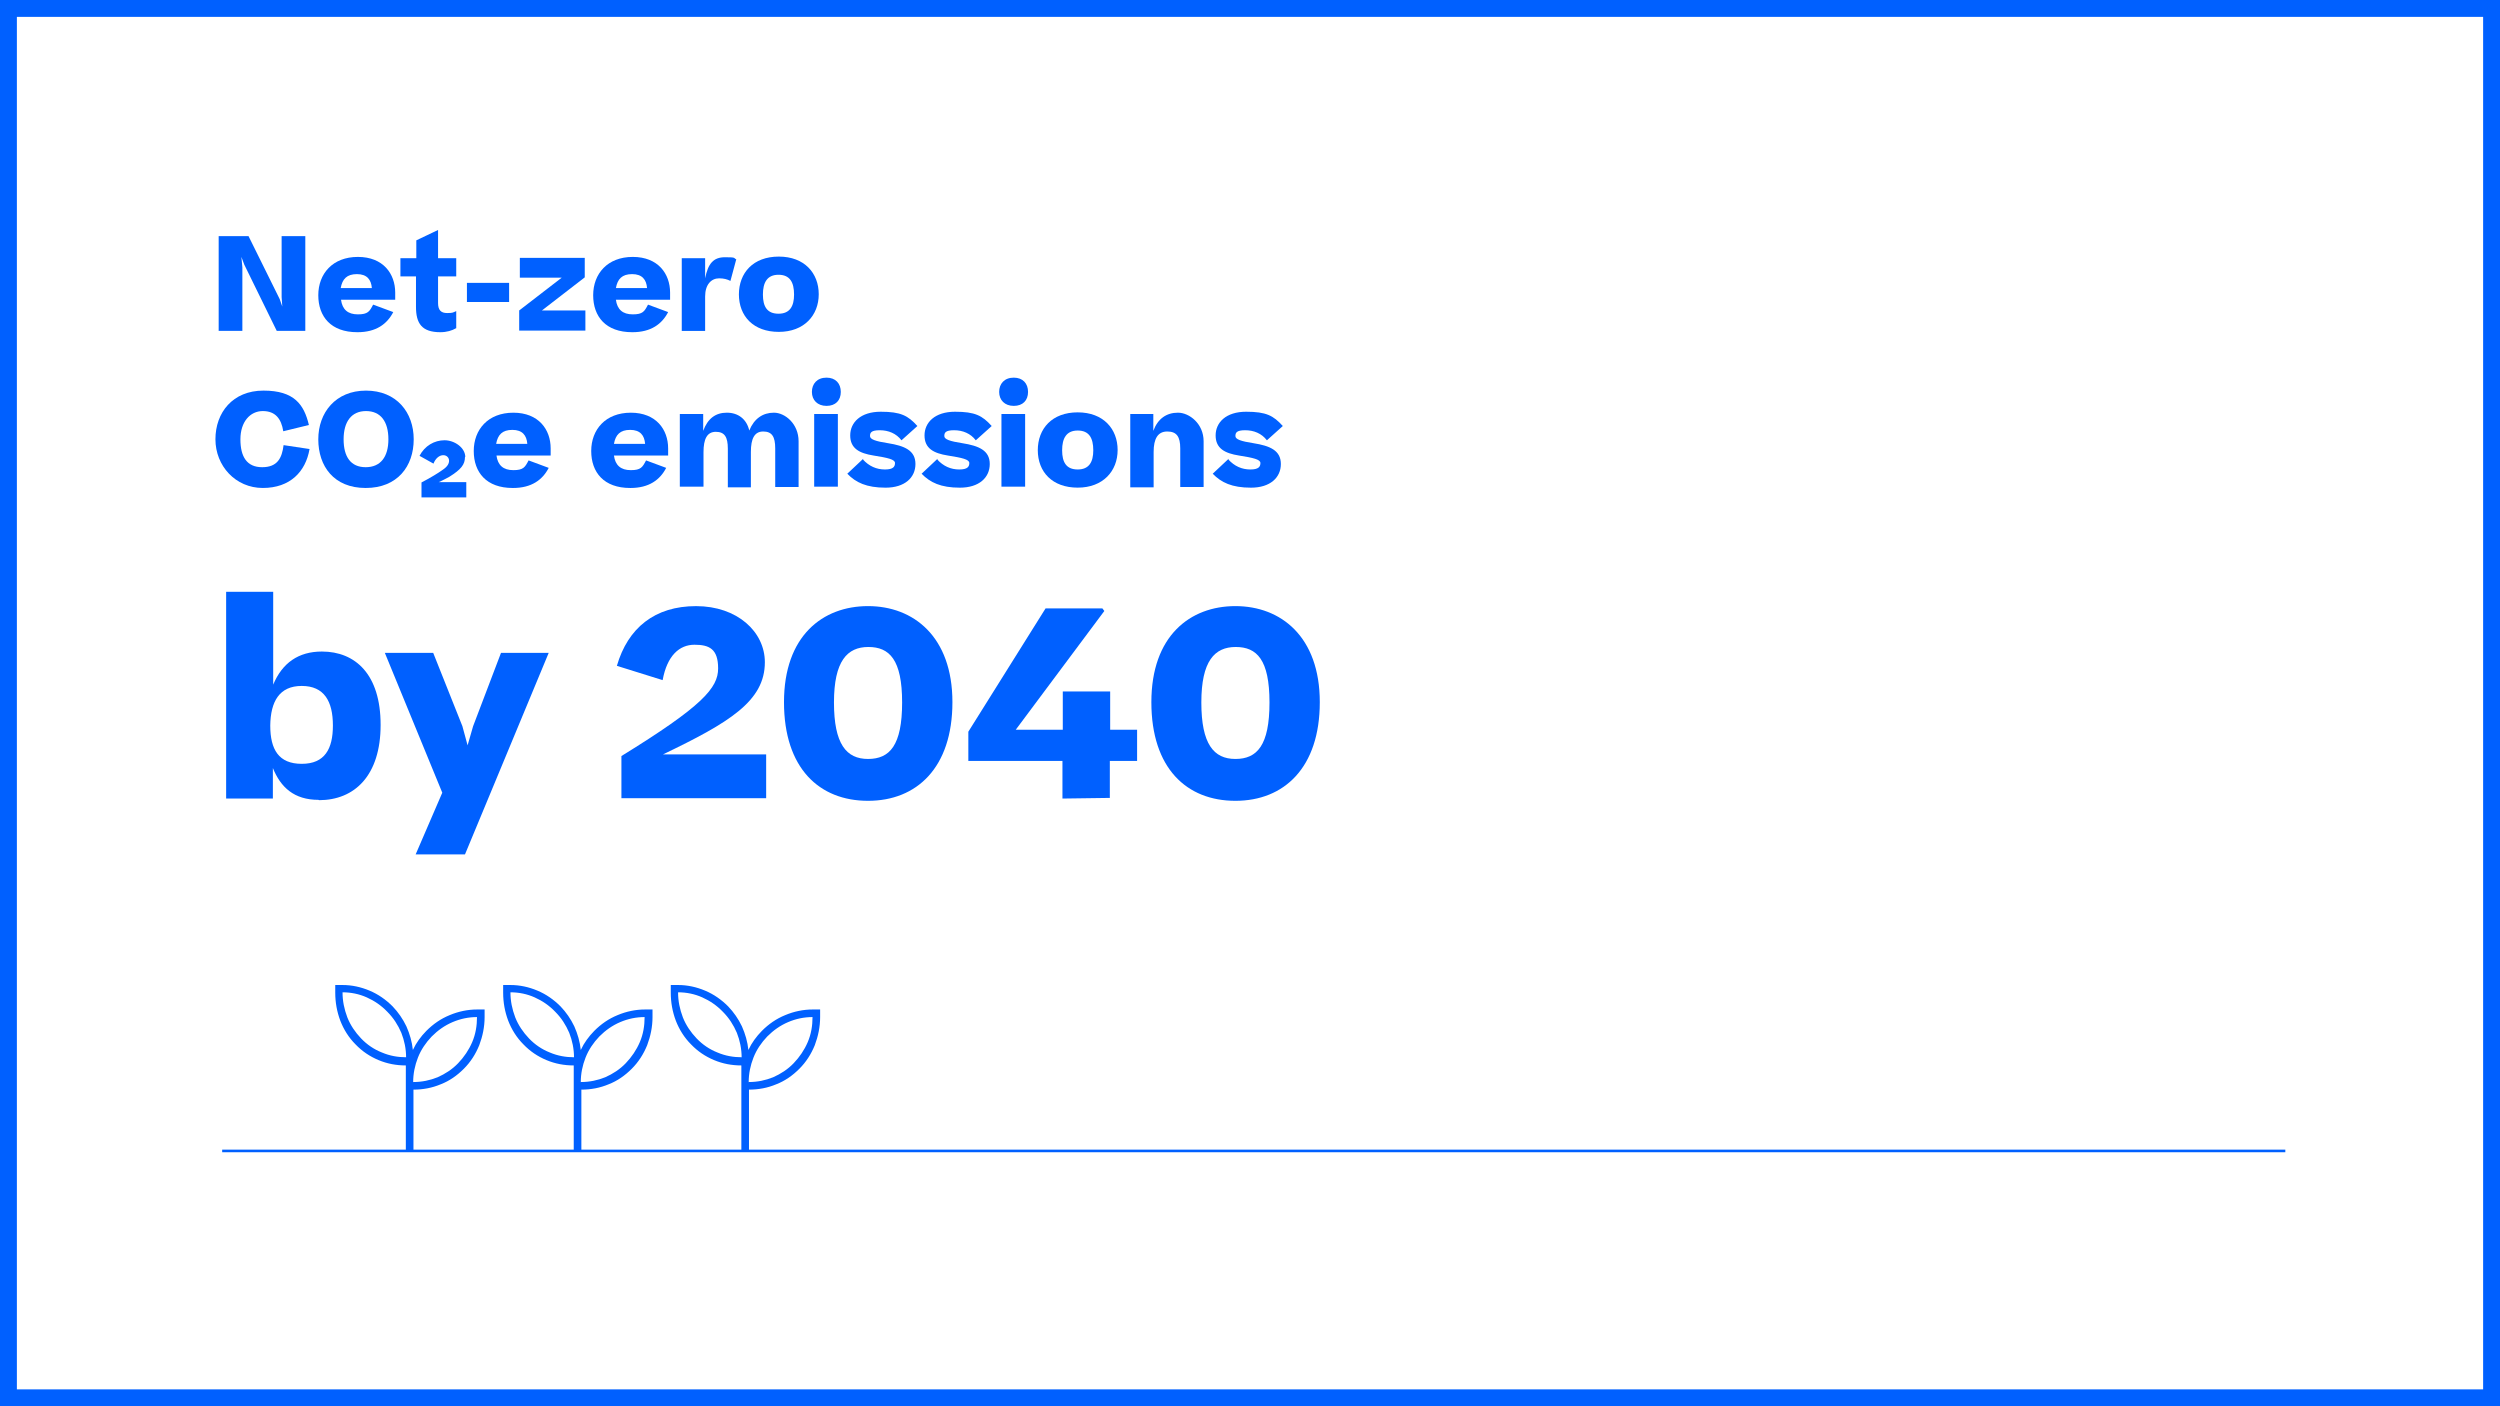 <?xml version="1.0" encoding="UTF-8"?>
<svg id="Ebene_1" xmlns="http://www.w3.org/2000/svg" version="1.1" viewBox="0 0 1920 1080">
  <!-- Generator: Adobe Illustrator 29.6.1, SVG Export Plug-In . SVG Version: 2.1.1 Build 9)  -->
  <defs>
    <style>
      .st0 {
        fill: #0060ff;
      }

      .st1 {
        fill: none;
        stroke: #0060ff;
        stroke-miterlimit: 10;
        stroke-width: 2px;
      }
    </style>
  </defs>
  <g>
    <path class="st0" d="M186.13,254.13h-18.19v-72.78h22.93l23.93,48.35,1.99,5.73-.5-7.23v-46.86h18.19v72.78h-21.93l-24.92-50.84-2.24-5.98.75,7.98v48.85h0Z"/>
    <path class="st0" d="M274.36,255.13c-20.19,0-29.91-11.96-29.91-28.41s10.97-29.41,30.41-29.41,28.66,12.96,28.66,27.42v5.48h-41.62c1,7.48,5.23,11.22,12.96,11.22s8.97-2.24,11.71-7.48l15.45,5.73c-4.74,9.22-13.21,15.45-27.42,15.45h-.25ZM261.65,221.24h23.93c-.5-6.48-3.74-10.72-11.46-10.72s-11.22,3.74-12.46,10.72Z"/>
    <path class="st0" d="M350.13,252.14c-2.99,1.74-6.98,2.99-11.96,2.99-14.21,0-18.69-6.73-18.69-19.44v-23.43h-11.96v-13.96h12.21v-13.71l16.7-7.98v21.68h13.96v13.96h-13.96v20.44c0,5.48,2.24,7.73,6.98,7.73s4.49-.5,6.98-1.5v13.21h-.25Z"/>
    <path class="st0" d="M358.6,217.25h32.4v14.71h-32.4s0-14.71,0-14.71Z"/>
    <path class="st0" d="M416.18,238.43h33.4v15.45h-50.84v-15.45l32.65-25.17h-32.15v-15.2h49.85v14.95l-32.9,25.42h0Z"/>
    <path class="st0" d="M485.47,255.13c-20.19,0-29.91-11.96-29.91-28.41s10.97-29.41,30.41-29.41,28.66,12.96,28.66,27.42v5.48h-41.62c1,7.48,5.23,11.22,12.96,11.22s8.97-2.24,11.71-7.48l15.45,5.73c-4.74,9.22-13.21,15.45-27.42,15.45h-.25ZM473.01,221.24h23.93c-.5-6.48-3.74-10.72-11.47-10.72s-11.22,3.74-12.46,10.72Z"/>
    <path class="st0" d="M565.47,199.05l-4.49,16.7c-2.49-1.25-4.98-1.99-8.72-1.99-5.98,0-10.72,4.74-10.72,13.96v26.42h-17.95v-55.83h17.95v15.45c2.24-11.47,6.48-16.2,15.2-16.2s6.48.5,8.47,1.5h.25Z"/>
    <path class="st0" d="M567.47,226.22c0-16.7,10.97-29.16,30.66-29.16s30.66,12.71,30.66,28.91-11.22,28.91-30.66,28.91-30.66-11.96-30.66-28.91h0v.25ZM609.84,226.22c0-9.47-3.24-15.2-11.96-15.2s-11.96,5.98-11.96,15.2,3.24,14.71,11.96,14.71,11.96-5.73,11.96-14.71Z"/>
    <path class="st0" d="M217.54,331.15c-1.5-9.47-5.98-15.45-15.7-15.45s-17.2,8.22-17.2,21.68,4.98,21.43,16.7,21.43,15.2-6.98,16.45-16.95l19.94,2.99c-2.99,17.45-14.95,29.91-35.89,29.91s-36.39-16.95-36.39-37.39,13.21-37.39,36.89-37.39,31.15,10.72,34.89,26.42l-19.44,4.74h-.25Z"/>
    <path class="st0" d="M244.45,337.38c0-20.44,13.21-37.39,36.64-37.39s36.64,16.7,36.64,37.39-12.46,37.39-36.89,37.39-36.39-16.7-36.39-37.39ZM298.29,337.38c0-13.71-5.98-21.68-17.2-21.68s-17.2,8.22-17.2,21.68,5.48,21.43,16.95,21.43,17.45-7.98,17.45-21.43Z"/>
    <path class="st0" d="M357.11,350.84c0,5.98-2.99,9.72-12.21,15.45-1.99,1-4.49,2.49-7.98,3.99h21.19v11.71h-34.4v-11.47c7.23-3.74,13.21-7.48,15.95-9.47,4.24-2.74,5.23-5.23,5.23-7.23s-1.5-4.24-4.49-4.24-5.98,2.49-7.48,6.48l-10.72-5.98c3.99-7.73,11.46-11.96,19.19-11.96s15.95,5.73,15.95,12.96h0l-.25-.25Z"/>
    <path class="st0" d="M393.75,374.77c-20.19,0-29.91-11.96-29.91-28.41s10.97-29.41,30.41-29.41,28.66,12.96,28.66,27.42v5.48h-41.62c1,7.48,5.23,11.22,12.96,11.22s8.97-2.24,11.71-7.48l15.45,5.73c-4.74,9.22-13.21,15.45-27.42,15.45h-.25ZM381.04,340.87h23.93c-.5-6.48-3.74-10.72-11.47-10.72s-11.22,3.74-12.46,10.72Z"/>
    <path class="st0" d="M483.97,374.77c-20.19,0-29.91-11.96-29.91-28.41s10.97-29.41,30.41-29.41,28.66,12.96,28.66,27.42v5.48h-41.62c1,7.48,5.23,11.22,12.96,11.22s8.97-2.24,11.71-7.48l15.45,5.73c-4.74,9.22-13.21,15.45-27.42,15.45h-.25ZM471.51,340.87h23.93c-.5-6.48-3.74-10.72-11.47-10.72s-11.22,3.74-12.46,10.72Z"/>
    <path class="st0" d="M540.05,373.77h-17.95v-55.83h17.95v12.96c3.49-9.47,9.47-13.96,18.19-13.96s15.2,4.98,17.2,13.71c3.74-9.22,10.47-13.71,18.94-13.71s18.94,8.47,18.94,21.93v35.14h-17.95v-29.66c0-8.97-2.49-12.96-9.22-12.96s-9.47,5.48-9.47,15.7v27.17h-17.7v-29.66c0-8.97-2.49-12.96-9.22-12.96s-9.47,5.48-9.47,15.7v27.17-.75h-.25Z"/>
    <path class="st0" d="M634.76,290.03c6.98,0,10.97,4.49,10.97,10.97s-3.99,10.72-10.97,10.72-11.22-4.49-11.22-10.72,3.99-10.97,11.22-10.97ZM643.48,373.77h-18.19v-55.83h18.19v55.83Z"/>
    <path class="st0" d="M662.68,352.83c4.74,5.23,10.47,7.73,16.95,7.73s7.73-2.24,7.73-4.98-5.48-3.99-16.45-5.73c-10.97-1.74-17.95-5.48-17.95-15.45s7.98-18.19,23.43-18.19,20.94,2.99,28.16,10.97l-12.21,10.97c-3.99-5.23-9.97-7.73-16.7-7.73s-7.48,1.99-7.48,4.49,4.24,3.99,13.96,5.48c12.46,1.99,20.94,5.48,20.94,15.95s-8.22,18.19-22.93,18.19-22.93-3.99-29.41-10.72l12.21-11.47v.5h-.25Z"/>
    <path class="st0" d="M719.75,352.83c4.74,5.23,10.47,7.73,16.95,7.73s7.73-2.24,7.73-4.98-5.48-3.99-16.45-5.73c-10.97-1.74-17.95-5.48-17.95-15.45s7.98-18.19,23.43-18.19,20.94,2.99,28.16,10.97l-12.21,10.97c-3.99-5.23-9.97-7.73-16.7-7.73s-7.48,1.99-7.48,4.49,4.24,3.99,13.96,5.48c12.46,1.99,20.94,5.48,20.94,15.95s-8.22,18.19-22.93,18.19-22.93-3.99-29.41-10.72l12.21-11.47v.5h-.25Z"/>
    <path class="st0" d="M778.57,290.03c6.98,0,10.97,4.49,10.97,10.97s-3.99,10.72-10.97,10.72-11.22-4.49-11.22-10.72,3.99-10.97,11.22-10.97ZM787.3,373.77h-18.19v-55.83h18.19v55.83Z"/>
    <path class="st0" d="M797.02,345.85c0-16.7,10.97-29.16,30.66-29.16s30.66,12.71,30.66,28.91-11.22,28.91-30.66,28.91-30.66-11.96-30.66-28.91h0v.25ZM839.64,345.85c0-9.47-3.24-15.2-11.96-15.2s-11.96,5.98-11.96,15.2,3.24,14.71,11.96,14.71,11.96-5.73,11.96-14.71Z"/>
    <path class="st0" d="M867.8,317.94h17.95v12.96c3.49-9.47,10.22-13.96,18.94-13.96s19.69,8.47,19.69,21.93v35.14h-17.95v-29.66c0-8.97-2.74-12.96-9.97-12.96s-10.47,5.48-10.47,15.7v27.17h-17.95v-56.33h-.25Z"/>
    <path class="st0" d="M943.32,352.83c4.74,5.23,10.47,7.73,16.95,7.73s7.73-2.24,7.73-4.98-5.48-3.99-16.45-5.73-17.95-5.48-17.95-15.45,7.98-18.19,23.43-18.19,20.94,2.99,28.16,10.97l-12.21,10.97c-3.99-5.23-9.97-7.73-16.7-7.73s-7.48,1.99-7.48,4.49,4.24,3.99,13.96,5.48c12.46,1.99,20.94,5.48,20.94,15.95s-8.22,18.19-22.93,18.19-22.93-3.99-29.41-10.72l12.21-11.47v.5h-.25Z"/>
    <path class="st0" d="M244.7,614.29c-18.94,0-29.16-9.72-35.14-24.43v23.43h-35.89v-158.77h36.14v71.28c6.98-16.7,19.44-25.42,37.39-25.42,25.67,0,45.11,17.45,45.11,56.33s-19.94,57.82-47.36,57.82h0l-.25-.25ZM255.67,557.21c0-18.69-6.73-30.41-23.93-30.41s-23.93,11.96-24.18,30.41c0,18.44,6.48,29.41,24.18,29.41s23.93-11.47,23.93-29.41Z"/>
    <path class="st0" d="M357.11,656.16h-37.88l20.44-47.36-44.12-107.42h37.14l22.43,56.33,3.99,14.71,4.24-14.71,21.43-56.33h36.64l-64.3,154.78Z"/>
    <path class="st0" d="M587.41,508.61c0,29.91-27.42,46.36-78.26,70.78h79.26v33.65h-111.16v-32.4c62.31-38.38,74.27-52.34,74.27-67.29s-6.73-18.19-18.19-18.19-20.94,8.22-24.43,27.17l-35.14-10.97c8.47-29.16,29.16-45.86,60.81-45.86s52.84,19.69,52.84,43.12h0Z"/>
    <path class="st0" d="M666.66,615.03c-37.39,0-64.55-24.92-64.55-75.77s29.66-73.77,64.55-73.77,64.8,23.43,64.8,73.77-27.42,75.77-64.8,75.77h0ZM666.66,582.88c16.7,0,26.17-10.47,26.17-43.37s-9.72-42.62-25.92-42.62-26.42,10.72-26.42,42.62,9.47,43.37,26.17,43.37h0Z"/>
    <path class="st0" d="M852.35,560.45h20.94v23.93h-20.94v28.41l-36.39.5v-28.91h-72.28v-22.43l59.32-94.71h43.62l1.5,1.99-68.04,91.22h36.14v-29.41h36.39v29.41h-.25Z"/>
    <path class="st0" d="M948.8,615.03c-37.39,0-64.55-24.92-64.55-75.77s29.66-73.77,64.55-73.77,64.8,23.43,64.8,73.77-27.42,75.77-64.8,75.77ZM948.8,582.88c16.7,0,26.17-10.47,26.17-43.37s-9.72-42.62-25.92-42.62-26.42,10.72-26.42,42.62,9.47,43.37,26.17,43.37Z"/>
  </g>
  <g>
    <path class="st0" d="M317.51,831c6.48,0,12.74-1.3,18.58-3.67,5.83-2.59,11.23-6.05,15.77-10.8,4.54-4.75,8.21-10.15,10.8-16.2s3.67-12.53,3.67-19.22c-6.48,0-12.74,1.3-18.79,3.89-6.05,2.59-11.23,6.26-15.98,11.02-4.54,4.75-8.21,10.15-10.58,16.2s-3.67,12.31-3.67,19.01M311.89,812.21c0-6.7-1.3-12.96-3.67-19.01-2.59-6.05-6.05-11.45-10.8-16.2-4.54-4.75-9.94-8.42-15.77-11.02-5.83-2.59-12.1-3.89-18.58-3.89,0,6.7,1.3,12.96,3.67,19.22,2.38,6.05,6.05,11.45,10.58,16.2s9.94,8.42,15.98,10.8c6.05,2.59,12.31,3.67,18.79,3.67M311.68,883.92v-65.66c-7.34,0-14.26-1.3-20.95-4.1s-12.53-6.7-17.71-12.1c-5.18-5.18-9.07-11.45-11.66-18.14-2.59-6.91-3.89-14.04-3.89-21.6v-5.83h5.62c7.13,0,14.04,1.51,20.74,4.32s12.53,6.91,17.71,12.1c4.32,4.54,7.78,9.5,10.58,15.34,2.59,5.83,4.32,11.88,4.97,18.14,1.3-2.81,2.81-5.4,4.54-7.78,1.73-2.38,3.67-4.75,5.83-6.91,5.18-5.18,11.02-9.29,17.93-12.1,6.7-2.81,13.82-4.32,21.17-4.32h5.62v5.83c0,7.56-1.51,14.69-4.1,21.6-2.81,6.91-6.7,12.96-11.88,18.14s-11.02,9.29-17.71,11.88c-6.7,2.81-13.61,4.1-20.95,4.1v47.09h-5.83Z"/>
    <path class="st0" d="M446.24,831c6.48,0,12.74-1.3,18.58-3.67,5.83-2.59,11.23-6.05,15.77-10.8s8.21-10.15,10.8-16.2,3.67-12.53,3.67-19.22c-6.48,0-12.74,1.3-18.79,3.89-6.05,2.59-11.23,6.26-15.98,11.02-4.54,4.75-8.21,10.15-10.58,16.2-2.38,6.05-3.67,12.31-3.67,19.01M440.84,812.21c0-6.7-1.3-12.96-3.67-19.01-2.59-6.05-6.05-11.45-10.8-16.2-4.54-4.75-9.94-8.42-15.77-11.02s-12.1-3.89-18.58-3.89c0,6.7,1.3,12.96,3.67,19.22,2.38,6.05,6.05,11.45,10.58,16.2,4.54,4.75,9.94,8.42,15.98,10.8,6.05,2.59,12.31,3.67,18.79,3.67M440.63,883.92v-65.66c-7.34,0-14.26-1.3-20.95-4.1-6.7-2.81-12.53-6.7-17.71-12.1-5.18-5.18-9.07-11.45-11.66-18.14-2.59-6.91-3.89-14.04-3.89-21.6v-5.83h5.62c7.13,0,14.04,1.51,20.74,4.32s12.53,6.91,17.71,12.1c4.32,4.54,7.78,9.5,10.58,15.34,2.59,5.83,4.32,11.88,4.97,18.14,1.3-2.81,2.81-5.4,4.54-7.78,1.73-2.38,3.67-4.75,5.83-6.91,5.18-5.18,11.02-9.29,17.93-12.1,6.7-2.81,13.82-4.32,21.17-4.32h5.62v5.83c0,7.56-1.51,14.69-4.1,21.6-2.81,6.91-6.7,12.96-11.88,18.14s-11.02,9.29-17.71,11.88c-6.7,2.81-13.61,4.1-20.95,4.1v47.09h-5.83Z"/>
    <path class="st0" d="M575.2,831c6.48,0,12.74-1.3,18.58-3.67,5.83-2.59,11.23-6.05,15.77-10.8,4.54-4.75,8.21-10.15,10.8-16.2,2.59-6.05,3.67-12.53,3.67-19.22-6.48,0-12.74,1.3-18.79,3.89-6.05,2.59-11.23,6.26-15.98,11.02-4.54,4.75-8.21,10.15-10.58,16.2-2.38,6.05-3.67,12.31-3.67,19.01M569.58,812.21c0-6.7-1.3-12.96-3.67-19.01-2.59-6.05-6.05-11.45-10.8-16.2-4.54-4.75-9.94-8.42-15.77-11.02s-12.1-3.89-18.58-3.89c0,6.7,1.3,12.96,3.67,19.22,2.38,6.05,6.05,11.45,10.58,16.2,4.54,4.75,9.94,8.42,15.98,10.8,6.05,2.59,12.31,3.67,18.79,3.67M569.36,883.92v-65.66c-7.34,0-14.26-1.3-20.95-4.1-6.7-2.81-12.53-6.7-17.71-12.1-5.18-5.18-9.07-11.45-11.66-18.14-2.59-6.91-3.89-14.04-3.89-21.6v-5.83h5.62c7.13,0,14.04,1.51,20.74,4.32s12.53,6.91,17.71,12.1c4.32,4.54,7.78,9.5,10.58,15.34,2.59,5.83,4.32,11.88,4.97,18.14,1.3-2.81,2.81-5.4,4.54-7.78s3.67-4.75,5.83-6.91c5.18-5.18,11.02-9.29,17.93-12.1,6.7-2.81,13.82-4.32,21.17-4.32h5.62v5.83c0,7.56-1.51,14.69-4.1,21.6-2.81,6.91-6.7,12.96-11.88,18.14s-11.02,9.29-17.71,11.88c-6.7,2.81-13.61,4.1-20.95,4.1v47.09h-5.83Z"/>
  </g>
  <line class="st1" x1="170.63" y1="883.92" x2="1755.13" y2="883.92"/>
  <path class="st0" d="M1907.04,12.96v1054.08H12.96V12.96h1894.09M1920,0H0v1080h1920V0h0Z"/>
</svg>